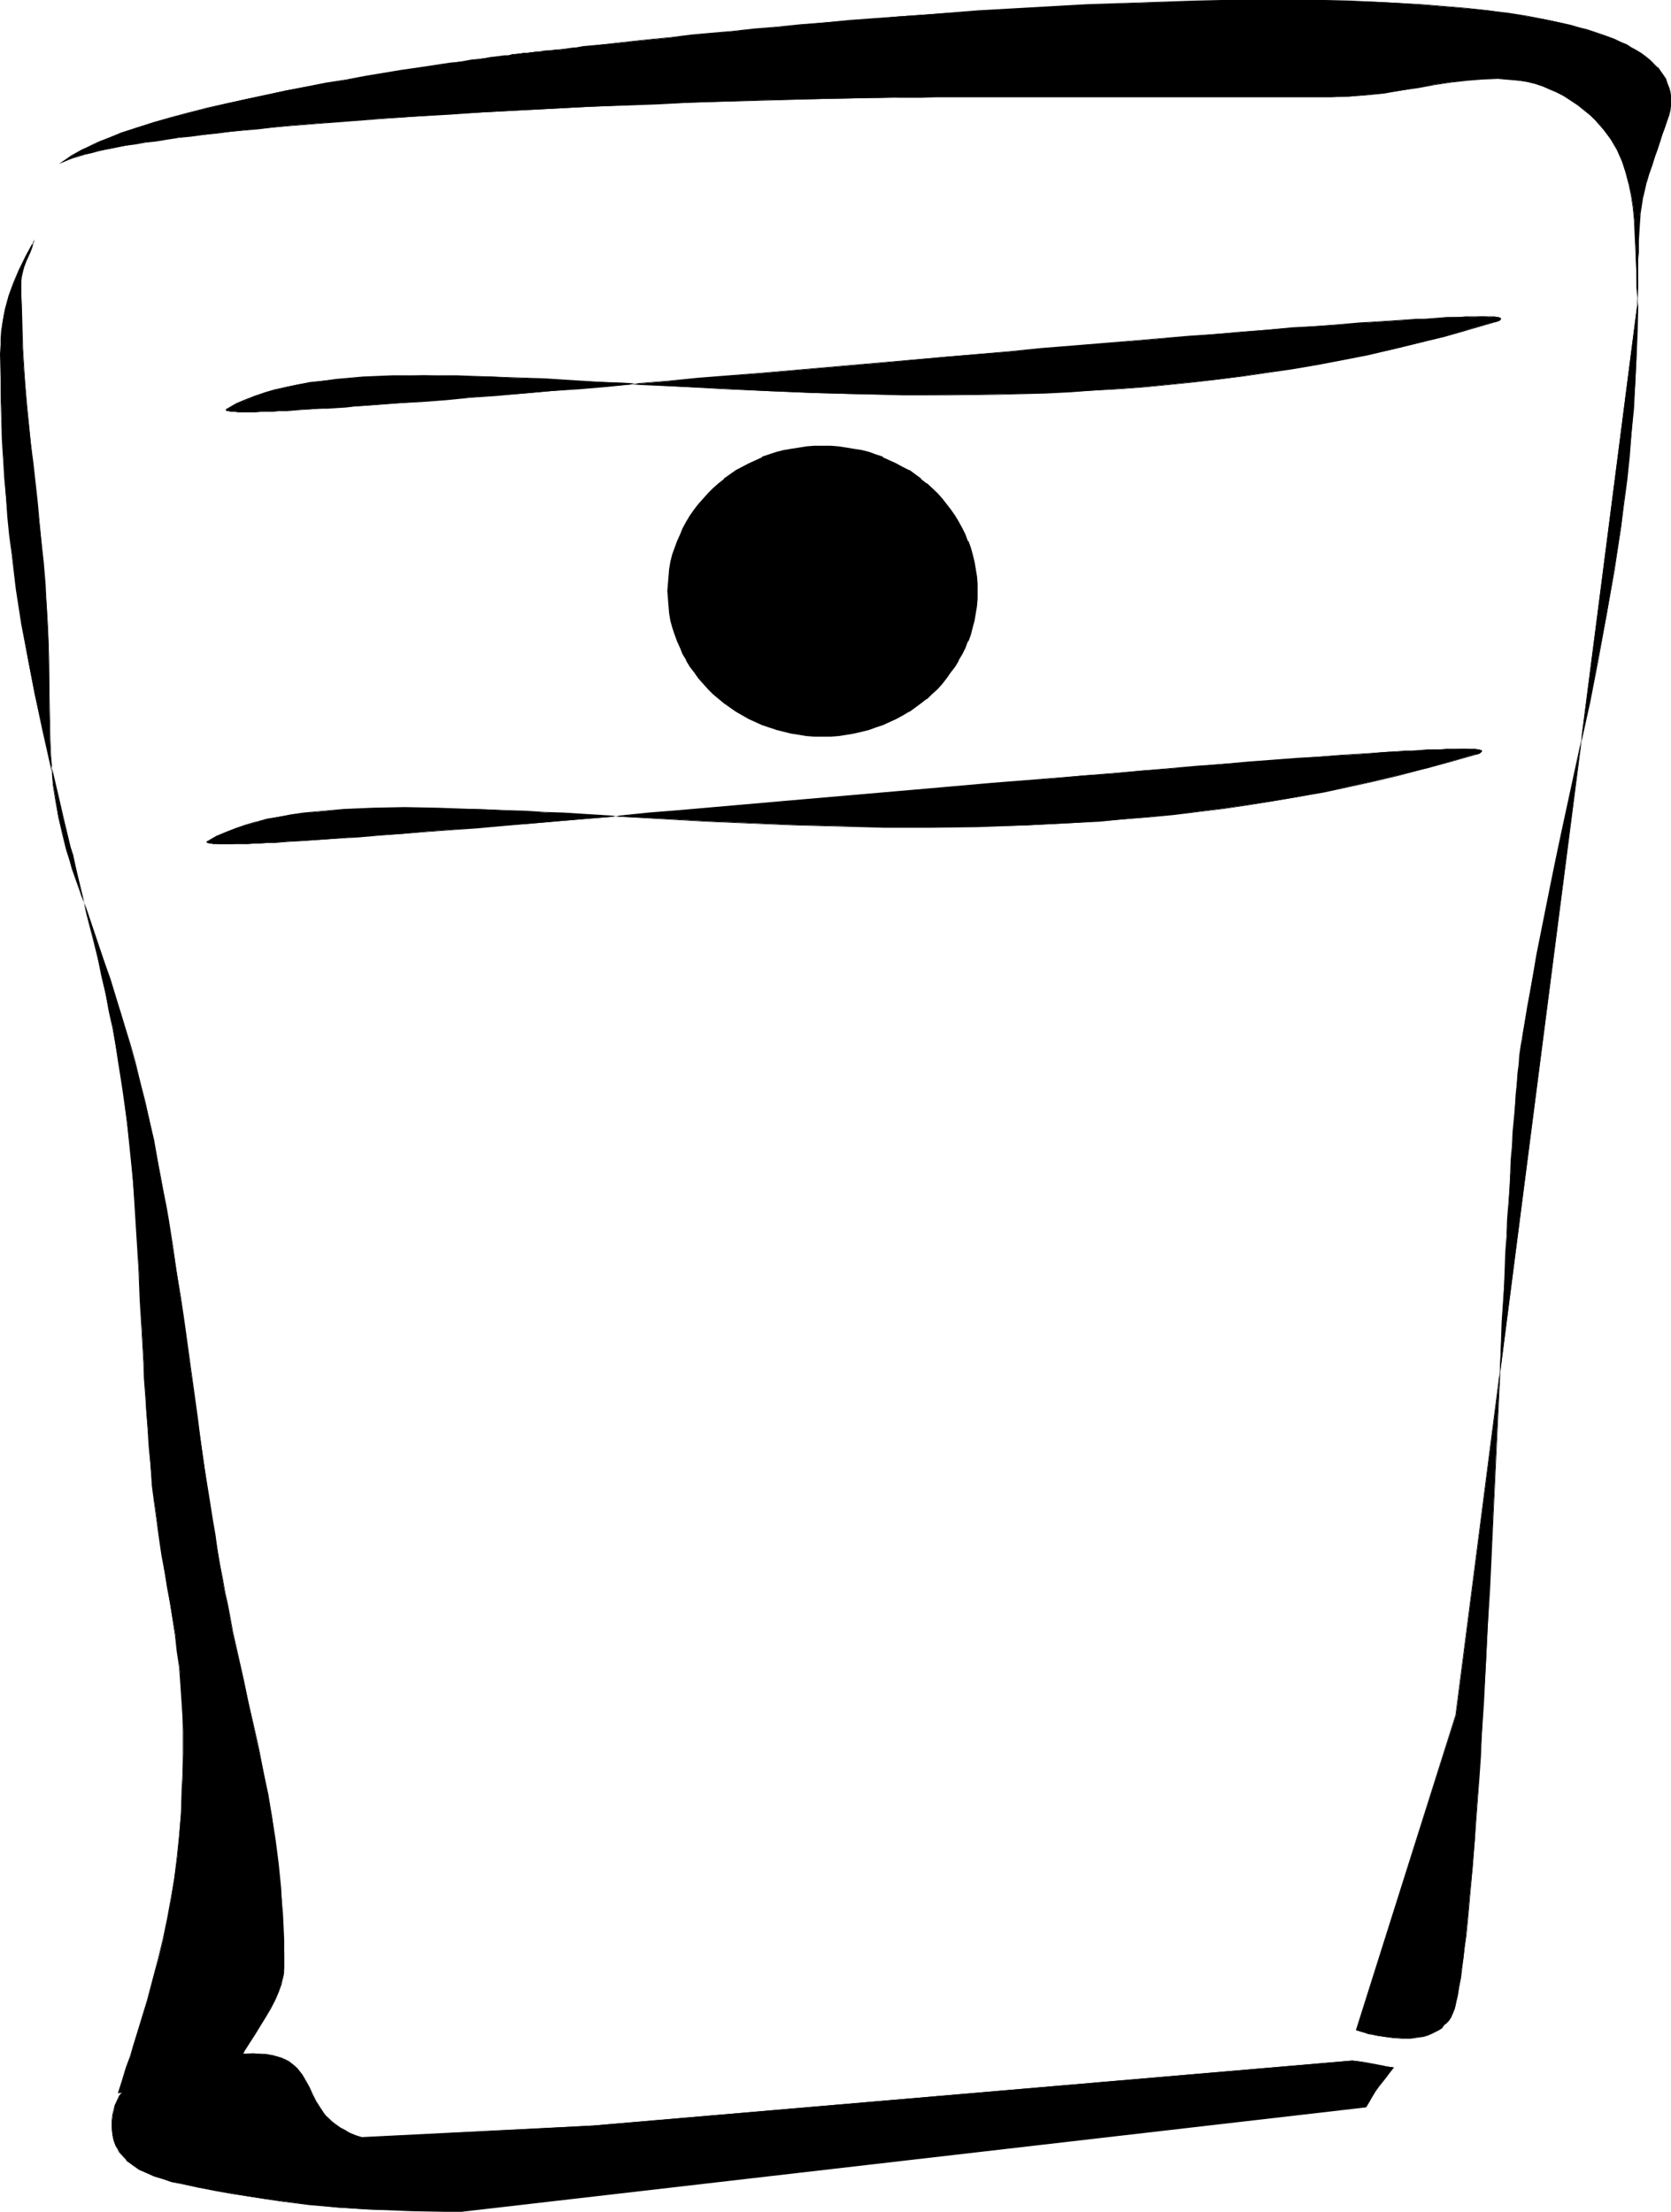 <?xml version="1.0" encoding="UTF-8" standalone="no"?>
<svg
   version="1.0"
   width="117.653mm"
   height="155.711mm"
   id="svg13"
   sodipodi:docname="Refrigerator 11.wmf"
   xmlns:inkscape="http://www.inkscape.org/namespaces/inkscape"
   xmlns:sodipodi="http://sodipodi.sourceforge.net/DTD/sodipodi-0.dtd"
   xmlns="http://www.w3.org/2000/svg"
   xmlns:svg="http://www.w3.org/2000/svg">
  <sodipodi:namedview
     id="namedview13"
     pagecolor="#ffffff"
     bordercolor="#000000"
     borderopacity="0.25"
     inkscape:showpageshadow="2"
     inkscape:pageopacity="0.0"
     inkscape:pagecheckerboard="0"
     inkscape:deskcolor="#d1d1d1"
     inkscape:document-units="mm" />
  <defs
     id="defs1">
    <pattern
       id="WMFhbasepattern"
       patternUnits="userSpaceOnUse"
       width="6"
       height="6"
       x="0"
       y="0" />
  </defs>
  <path
     style="fill:#000000;fill-opacity:1;fill-rule:evenodd;stroke:none"
     d="M 8.725,64.636 6.786,68.191 5.171,71.746 3.716,75.301 2.424,78.695 1.454,82.25 0.969,84.027 0.646,85.966 0.485,87.906 0.323,90.006 0.162,91.945 v 2.262 5.817 l 0.162,5.656 0.162,5.656 0.162,5.494 0.323,5.333 0.323,5.171 0.323,5.171 0.485,5.009 0.485,4.848 0.646,4.848 1.131,9.534 1.454,9.372 1.616,9.211 1.777,9.211 2.101,9.211 2.101,9.372 2.262,9.695 1.131,4.848 1.293,5.009 0.646,2.585 0.646,2.585 1.293,5.171 1.293,5.333 1.293,5.333 1.454,5.656 1.293,5.656 1.131,4.848 0.969,4.686 0.969,4.525 0.969,4.363 0.646,4.363 0.808,4.363 0.646,4.04 0.646,4.201 0.969,8.08 0.969,7.918 0.646,7.918 0.646,7.756 0.485,7.756 0.485,7.918 0.323,8.08 0.485,8.08 0.485,8.564 0.162,4.363 0.323,4.363 0.162,4.525 0.485,4.686 0.323,4.848 0.323,4.848 0.485,5.171 0.646,5.009 0.646,4.686 0.646,4.686 0.646,4.363 0.646,4.201 0.808,4.201 0.646,4.201 1.454,8.403 0.485,4.363 0.646,4.363 0.323,4.525 0.323,4.848 0.162,4.848 0.162,2.585 v 2.747 3.393 l -0.162,3.393 v 3.232 l -0.162,3.232 -0.323,6.14 -0.485,5.817 -0.485,5.817 -0.808,5.494 -0.808,5.494 -0.969,5.332 -1.131,5.333 -1.293,5.333 -1.454,5.494 -1.454,5.494 -1.777,5.817 -1.939,5.979 -0.808,3.07 -1.131,3.07 -0.969,3.232 -1.131,3.393 1.616,-0.162 1.454,-0.162 1.293,-0.162 h 1.131 l 1.131,-0.162 h 0.969 0.969 0.808 1.616 l 1.293,0.162 1.131,0.323 1.131,0.162 1.131,0.323 1.131,0.323 1.293,0.323 1.616,0.162 1.777,0.323 h 0.969 l 1.131,0.162 h 1.131 1.293 l 1.454,0.162 h 1.616 v -0.97 l 0.162,-1.131 0.323,-2.101 0.646,-2.262 0.969,-2.101 1.131,-2.262 1.293,-2.262 2.747,-4.363 2.908,-4.525 1.131,-2.262 1.293,-2.101 0.969,-2.262 0.646,-2.262 0.646,-2.101 v -0.97 l 0.162,-0.97 v -3.878 l -0.162,-3.717 -0.162,-3.555 -0.162,-3.393 -0.162,-3.555 -0.323,-3.232 -0.646,-6.464 -0.808,-6.302 -0.808,-6.14 -1.131,-5.979 -1.131,-5.979 -1.293,-5.979 -1.293,-5.817 -1.293,-6.14 -1.454,-6.302 -1.454,-6.302 -1.454,-6.625 -0.646,-3.555 -0.646,-3.393 -0.808,-3.717 -0.646,-3.717 -0.646,-3.878 -0.646,-3.878 -0.646,-3.717 -0.646,-3.717 -1.131,-7.11 -0.969,-6.948 -0.969,-6.787 -0.969,-6.464 -1.777,-12.927 -1.777,-12.766 -0.969,-6.625 -0.969,-6.625 -1.131,-6.948 -1.131,-7.11 -0.646,-3.717 -0.646,-3.878 -0.808,-3.717 -0.646,-4.04 -1.131,-5.656 -1.131,-5.494 -1.293,-5.171 -1.131,-4.848 -1.293,-4.848 -1.293,-4.525 -2.585,-9.049 -2.908,-8.888 -1.454,-4.525 -1.616,-4.686 -1.616,-4.848 -1.616,-4.848 -1.777,-5.332 -1.939,-5.494 -0.808,-2.262 -0.646,-2.424 -1.131,-4.525 -1.131,-4.363 -0.646,-4.363 -0.646,-4.04 -0.485,-4.201 -0.323,-4.04 -0.162,-4.04 -0.162,-8.08 v -4.201 -4.201 l -0.162,-4.363 v -4.525 l -0.323,-4.848 -0.162,-5.009 -0.323,-3.07 -0.162,-3.07 -0.485,-5.817 -0.485,-5.656 -0.646,-5.333 L 9.856,133.313 9.21,128.142 8.725,123.132 8.241,118.285 7.11,108.266 6.786,103.257 6.302,98.086 5.979,92.592 5.817,87.098 5.655,81.119 V 78.21 75.14 73.686 L 5.979,72.231 6.463,70.939 6.948,69.646 7.918,67.222 8.402,65.929 Z"
     id="path1" />
  <path
     style="fill:#000000;fill-opacity:1;fill-rule:evenodd;stroke:none"
     d="M 9.21,63.667 6.786,68.191 5.009,71.746 3.555,75.14 2.262,78.695 1.293,82.25 v 0 l -0.323,1.778 -0.323,1.939 -0.323,1.939 -0.162,2.101 v 1.939 L 0,94.208 0.162,100.025 v 5.656 l 0.162,5.656 0.162,5.494 0.323,5.333 0.323,5.171 0.485,5.171 0.323,5.009 0.485,4.848 0.646,4.848 1.131,9.534 1.454,9.372 1.777,9.211 1.777,9.211 1.939,9.211 2.101,9.372 2.262,9.695 1.293,4.848 1.777,7.595 v 0 l 0.646,2.585 v 0 l 1.293,5.171 1.293,5.333 1.293,5.333 1.454,5.656 1.454,5.656 0.969,4.848 1.131,4.686 0.808,4.525 0.969,4.363 0.808,4.363 0.646,4.363 0.646,4.04 0.646,4.201 1.131,8.08 0.808,7.918 0.808,7.918 0.485,7.756 0.485,7.756 0.485,7.918 0.323,8.08 0.485,8.08 0.485,8.564 0.162,4.363 0.323,4.363 0.323,4.525 0.323,4.686 0.323,4.848 0.485,4.848 0.323,5.171 0.646,5.009 0.646,4.686 0.646,4.686 0.646,4.363 0.808,4.201 0.646,4.201 0.808,4.201 1.293,8.403 0.485,4.363 0.646,4.363 0.323,4.525 0.323,4.848 0.323,4.848 v 2.585 6.14 3.393 l -0.162,3.232 -0.162,3.232 -0.162,6.14 -0.485,5.817 -0.646,5.817 -0.646,5.494 -0.969,5.494 -0.969,5.332 -1.131,5.333 -1.293,5.333 -1.454,5.494 v 0 l -1.454,5.494 -1.777,5.817 -1.777,5.817 -0.969,3.232 -1.131,3.07 -0.969,3.232 -1.131,3.555 1.777,-0.323 h 1.454 l 1.293,-0.162 1.131,-0.162 h 1.131 0.969 l 0.969,-0.162 0.808,0.162 h 1.616 l 1.293,0.162 1.131,0.162 1.131,0.323 1.131,0.323 1.131,0.162 1.293,0.323 1.616,0.323 1.777,0.162 0.969,0.162 h 1.131 l 1.131,0.162 h 1.293 1.454 1.616 l 0.162,-0.97 v -1.131 l 0.485,-2.101 v 0 l 0.646,-2.101 0.969,-2.262 1.131,-2.101 1.131,-2.262 2.908,-4.525 2.747,-4.525 1.293,-2.101 1.131,-2.262 0.969,-2.262 0.808,-2.101 v -0.162 l 0.485,-2.101 0.162,-0.97 v -0.97 -3.878 -3.717 l -0.162,-3.555 -0.162,-3.393 -0.323,-3.555 -0.162,-3.232 -0.646,-6.464 -0.808,-6.302 -0.969,-6.14 -0.969,-5.979 -1.293,-5.979 -1.131,-5.979 -1.293,-5.817 -1.454,-6.14 -1.293,-6.302 -2.908,-12.927 -0.646,-3.555 -0.646,-3.393 -0.808,-3.717 -0.646,-3.717 -0.808,-3.878 -0.646,-3.878 -0.485,-3.717 -0.646,-3.717 -1.131,-7.11 -1.131,-6.948 -0.969,-6.787 -0.808,-6.464 -1.777,-12.927 -1.777,-12.766 -0.969,-6.625 -1.131,-6.625 -0.969,-6.948 -1.131,-7.11 -0.646,-3.717 -0.808,-3.878 -0.646,-3.717 -0.808,-4.04 -0.969,-5.656 -1.293,-5.494 -1.131,-5.171 -1.293,-4.848 -1.131,-4.848 v 0 l -1.293,-4.686 -2.747,-8.888 -2.747,-9.049 -1.616,-4.525 -4.847,-14.382 -1.777,-5.171 -1.777,-5.494 -0.808,-2.424 -0.646,-2.262 v 0 l -1.293,-4.525 -0.969,-4.363 -0.808,-4.363 -0.646,-4.04 -0.323,-4.201 -0.323,-4.04 -0.162,-4.04 -0.162,-8.08 -0.162,-8.403 v -4.363 l -0.162,-4.525 -0.162,-4.848 -0.323,-5.009 -0.162,-3.07 -0.162,-3.07 -0.485,-5.817 -0.646,-5.656 -0.485,-5.333 -0.485,-5.171 L 8.887,123.132 8.241,118.285 7.271,108.266 6.786,103.257 6.463,98.086 6.14,92.592 5.979,87.098 5.817,81.119 5.655,78.21 V 75.14 l 0.162,-1.454 0.323,-1.454 v 0 l 0.323,-1.293 0.485,-1.293 1.131,-2.424 0.485,-1.293 0.646,-2.262 -0.485,0.808 -0.485,1.454 -0.485,1.293 -0.969,2.424 -0.485,1.293 -0.485,1.293 v 0 L 5.655,73.686 5.494,75.14 v 3.07 2.909 l 0.162,5.979 0.323,5.494 0.323,5.494 0.323,5.171 0.485,5.009 0.969,10.019 0.485,4.848 1.131,10.18 0.646,5.171 0.485,5.333 0.485,5.656 0.485,5.817 0.323,3.07 0.162,3.07 0.323,5.009 0.162,4.848 0.162,4.525 v 4.363 l 0.162,8.403 0.162,8.08 0.162,4.04 0.323,4.04 0.323,4.201 0.646,4.04 0.808,4.363 0.969,4.363 1.131,4.525 v 0 l 0.808,2.424 0.646,2.424 1.939,5.494 1.777,5.171 4.847,14.382 1.454,4.525 2.908,8.888 2.747,9.049 1.293,4.525 v 0 l 1.131,4.848 1.293,4.848 1.131,5.171 1.131,5.494 1.131,5.656 0.808,4.04 0.646,3.717 0.646,3.878 0.646,3.717 1.293,7.11 0.969,6.948 1.131,6.625 0.808,6.625 1.939,12.766 1.616,12.927 0.969,6.464 0.969,6.787 0.969,6.948 1.131,7.11 0.646,3.717 0.646,3.717 0.646,3.878 0.808,3.878 0.646,3.717 0.646,3.717 0.808,3.393 0.646,3.555 2.747,12.927 1.454,6.302 1.454,6.14 1.293,5.817 1.131,5.979 1.131,5.979 1.131,5.979 0.808,6.14 0.808,6.302 0.646,6.464 0.323,3.232 0.162,3.555 0.162,3.393 0.162,3.555 0.162,3.717 v 3.878 0.97 l -0.162,0.97 -0.485,2.101 v 0 l -0.808,2.262 -0.969,2.101 -1.131,2.262 -1.293,2.262 -2.908,4.525 -2.747,4.363 -1.293,2.262 -1.131,2.262 -0.969,2.101 -0.646,2.262 v 0 l -0.323,2.101 -0.162,1.131 v 0.97 l 0.162,-0.162 h -1.616 -1.454 l -1.293,-0.162 h -1.131 l -1.131,-0.162 h -0.969 l -1.777,-0.323 -1.616,-0.162 -1.293,-0.323 -1.131,-0.323 -1.131,-0.323 -1.131,-0.162 -1.131,-0.162 -1.293,-0.162 -1.616,-0.162 H 40.072 39.103 38.133 l -1.131,0.162 h -1.131 l -1.293,0.162 -1.454,0.162 -1.616,0.162 0.162,0.162 1.131,-3.232 0.969,-3.232 0.969,-3.232 0.969,-3.07 1.939,-5.979 1.616,-5.656 1.616,-5.656 v 0 l 1.293,-5.494 1.293,-5.333 1.293,-5.333 0.808,-5.332 0.969,-5.494 0.646,-5.494 0.646,-5.817 0.485,-5.817 0.323,-6.14 v -3.232 l 0.162,-3.232 v -3.393 -6.14 -2.585 l -0.162,-4.848 -0.323,-4.848 -0.485,-4.525 -0.485,-4.363 -0.646,-4.363 -1.293,-8.403 -0.646,-4.201 -0.808,-4.201 -0.646,-4.201 -0.646,-4.363 -0.808,-4.686 -0.646,-4.686 -0.485,-5.009 -0.485,-5.171 -0.323,-4.848 -0.485,-4.848 -0.323,-4.686 -0.323,-4.525 -0.162,-4.363 -0.323,-4.363 -0.485,-8.564 -0.323,-8.08 -0.485,-8.08 -0.323,-7.918 -0.485,-7.756 -0.646,-7.756 -0.646,-7.918 -0.969,-7.918 -0.969,-8.08 -0.646,-4.201 -0.646,-4.04 -0.808,-4.363 -0.808,-4.363 -0.808,-4.363 -0.969,-4.525 -0.969,-4.686 -1.131,-4.848 -1.454,-5.656 -1.293,-5.656 -1.454,-5.333 -1.293,-5.333 -1.131,-5.171 v -0.162 l -0.808,-2.424 v 0 l -1.777,-7.595 -1.131,-4.848 -2.262,-9.695 -2.101,-9.372 -2.101,-9.211 -1.777,-9.211 L 5.979,166.116 4.524,156.743 3.232,147.21 2.747,142.362 2.262,137.514 1.777,132.505 1.454,127.334 0.969,122.163 0.808,116.83 0.485,111.336 0.323,105.681 V 100.025 94.208 91.945 L 0.485,90.006 0.646,87.906 0.808,85.966 1.131,84.027 1.616,82.25 v 0 l 0.969,-3.393 1.131,-3.555 1.454,-3.393 1.777,-3.555 1.939,-3.717 -0.162,-0.162 z"
     id="path2" />
  <path
     style="fill:#000000;fill-opacity:1;fill-rule:evenodd;stroke:none"
     d="m 16.643,43.145 1.293,-0.485 1.293,-0.646 1.454,-0.485 1.777,-0.485 1.939,-0.323 1.939,-0.646 2.101,-0.323 2.424,-0.485 2.424,-0.485 2.585,-0.485 2.747,-0.485 2.908,-0.323 2.908,-0.485 3.232,-0.485 3.232,-0.323 3.393,-0.323 3.393,-0.485 3.555,-0.323 3.716,-0.485 3.716,-0.323 3.878,-0.323 3.878,-0.485 8.079,-0.646 8.402,-0.646 8.564,-0.646 8.887,-0.485 8.887,-0.646 9.21,-0.485 9.21,-0.485 18.582,-0.97 18.42,-0.808 9.049,-0.323 9.049,-0.323 8.887,-0.323 8.564,-0.162 8.402,-0.162 8.079,-0.162 3.878,-0.162 h 3.878 l 3.716,-0.162 h 3.716 3.555 3.555 6.625 98.565 l 4.847,-0.162 4.686,-0.485 4.686,-0.485 4.524,-0.646 4.524,-0.808 4.363,-0.808 4.363,-0.646 4.201,-0.485 4.04,-0.323 4.201,-0.162 1.939,0.162 1.939,0.162 1.939,0.323 2.101,0.323 1.939,0.485 1.939,0.646 1.939,0.646 1.939,0.97 1.777,0.97 1.939,1.131 1.939,1.293 1.939,1.454 1.293,1.293 1.293,1.131 1.293,1.293 0.969,1.293 1.131,1.454 0.808,1.293 0.969,1.293 0.646,1.454 1.293,2.909 1.131,2.909 0.808,3.07 0.646,3.232 0.485,3.232 0.323,3.393 0.162,3.393 0.162,3.555 0.162,7.272 0.162,3.717 0.162,3.717 -48.313,376.023 -26.499,83.866 v 0 h 0.323 l 0.162,0.162 0.485,0.162 0.646,0.162 0.485,0.162 0.808,0.162 0.808,0.162 1.777,0.485 2.101,0.323 2.101,0.162 2.262,0.162 h 2.424 l 2.262,-0.323 1.131,-0.162 1.131,-0.323 0.969,-0.323 1.131,-0.646 0.969,-0.485 0.808,-0.646 0.808,-0.808 0.808,-0.808 0.646,-1.131 0.646,-1.131 0.485,-1.131 0.323,-1.454 0.323,-1.939 0.485,-2.262 0.323,-2.262 0.323,-2.585 0.485,-2.747 0.323,-2.909 0.323,-3.07 0.323,-3.232 0.323,-3.393 0.323,-3.717 0.323,-3.555 0.485,-3.878 0.323,-4.04 0.323,-4.04 0.162,-4.201 0.323,-4.363 0.323,-4.363 0.323,-4.525 0.323,-4.686 0.323,-4.686 0.485,-9.534 0.646,-9.857 0.485,-10.019 0.485,-10.18 0.969,-20.684 0.969,-20.522 0.485,-10.18 0.485,-10.019 0.485,-9.695 0.485,-9.372 0.323,-4.686 0.162,-4.525 0.323,-4.363 0.162,-4.363 0.323,-4.201 0.162,-4.04 0.323,-4.04 0.162,-3.717 0.323,-3.717 0.162,-3.555 0.323,-3.393 0.162,-3.393 0.323,-3.07 0.162,-2.909 0.323,-2.747 0.323,-2.585 0.162,-2.262 0.323,-2.262 0.323,-1.939 0.162,-1.778 1.293,-6.948 1.131,-6.948 1.293,-6.787 1.293,-6.464 1.293,-6.464 1.293,-6.464 1.293,-6.302 1.293,-6.14 2.585,-11.958 2.585,-11.958 2.424,-11.635 2.262,-11.635 2.262,-11.635 1.939,-11.635 1.939,-11.958 0.646,-6.14 0.808,-6.14 0.646,-6.14 0.646,-6.464 0.485,-6.302 0.485,-6.625 0.323,-6.625 0.162,-6.948 0.162,-6.948 v -7.11 -5.656 l 0.162,-1.616 v -1.616 -1.454 l 0.162,-2.747 0.162,-2.424 0.162,-2.262 0.323,-2.101 0.323,-1.939 0.485,-2.101 0.485,-2.101 0.646,-2.101 0.808,-2.262 0.808,-2.585 0.485,-1.293 0.485,-1.454 0.485,-1.616 0.646,-1.616 0.646,-1.616 0.485,-1.939 0.485,-1.293 0.323,-1.293 0.162,-1.293 v -1.293 -1.293 l -0.162,-1.131 -0.323,-1.131 -0.323,-1.131 -0.485,-0.97 -0.646,-1.131 -0.646,-0.97 -0.808,-0.97 -0.969,-0.97 -0.969,-0.97 -1.131,-0.97 -1.131,-0.808 -1.293,-0.808 -1.454,-0.808 -1.454,-0.808 -1.454,-0.808 -1.777,-0.646 -1.616,-0.646 -1.939,-0.646 -1.777,-0.646 L 422.213,7.918 420.113,7.272 418.012,6.787 415.75,6.14 411.226,5.171 406.378,4.363 401.208,3.555 395.876,2.747 390.22,2.262 384.403,1.778 378.425,1.293 372.285,0.808 365.983,0.485 359.358,0.323 352.733,0.162 h -6.786 L 339.16,0 l -14.058,0.162 -7.11,0.162 -14.381,0.485 -14.542,0.485 -14.381,0.808 -14.381,0.808 -7.11,0.485 -6.948,0.485 -6.948,0.485 -6.786,0.646 -6.625,0.485 -6.463,0.485 -6.463,0.646 -6.302,0.646 -5.979,0.485 -5.817,0.646 -5.655,0.485 -5.332,0.485 -5.171,0.646 -5.009,0.485 -4.686,0.485 -4.363,0.485 -4.04,0.323 -3.716,0.485 -1.777,0.162 -1.616,0.162 -1.616,0.162 -1.454,0.323 -1.454,0.162 h -1.454 l -1.131,0.162 -1.131,0.162 -1.131,0.162 h -0.808 l -0.969,0.162 h -0.646 l -0.646,0.162 h -0.646 -0.323 l -0.323,0.162 v 0 h -0.323 -0.323 -0.485 l -0.646,0.162 h -0.808 l -0.808,0.162 -0.969,0.162 -1.131,0.162 -1.131,0.162 -1.293,0.162 -1.454,0.162 -1.616,0.162 -1.616,0.323 -1.616,0.162 -1.777,0.323 -1.939,0.162 -1.939,0.323 -4.04,0.646 -4.524,0.646 -4.524,0.646 -4.847,0.808 -4.847,0.808 -5.171,0.97 -5.171,0.808 -10.664,1.939 -10.503,2.262 -5.171,1.131 -5.171,1.293 -5.009,1.293 -4.847,1.293 -4.524,1.293 -4.363,1.293 -4.201,1.454 -3.878,1.454 -1.777,0.808 -1.616,0.808 -1.616,0.646 -1.616,0.808 -1.454,0.808 -1.293,0.808 -1.293,0.808 z"
     id="path3" />
  <path
     style="fill:#000000;fill-opacity:1;fill-rule:evenodd;stroke:none"
     d="m 15.673,43.63 2.262,-0.97 1.293,-0.485 1.616,-0.485 1.616,-0.485 v 0 l 1.939,-0.485 1.939,-0.485 2.101,-0.485 2.424,-0.485 2.424,-0.485 2.585,-0.323 2.747,-0.485 2.908,-0.323 2.908,-0.485 3.232,-0.485 3.232,-0.323 3.393,-0.485 3.393,-0.323 3.555,-0.485 3.716,-0.323 3.716,-0.323 3.878,-0.485 3.878,-0.323 8.079,-0.646 8.402,-0.646 8.564,-0.646 8.887,-0.646 8.887,-0.485 9.21,-0.646 9.21,-0.485 18.582,-0.97 18.42,-0.646 9.049,-0.485 17.936,-0.485 16.966,-0.485 8.079,-0.162 11.472,-0.162 h 3.716 3.555 l 3.555,-0.162 h 105.19 l 4.847,-0.162 4.686,-0.323 4.686,-0.485 4.524,-0.808 4.524,-0.646 4.363,-0.808 4.363,-0.646 4.201,-0.485 4.04,-0.323 4.201,-0.162 1.939,0.162 1.939,0.162 1.939,0.162 2.101,0.323 1.939,0.485 v 0 l 1.939,0.646 1.777,0.808 1.939,0.808 1.939,0.97 1.939,1.293 1.939,1.293 1.777,1.454 1.454,1.131 v 0 l 1.293,1.293 1.131,1.293 v 0 l 1.131,1.293 0.969,1.293 0.969,1.293 0.808,1.454 0.808,1.293 1.293,2.909 0.969,3.07 0.808,3.07 v -0.162 l 0.646,3.232 0.485,3.232 0.323,3.393 0.162,3.393 0.162,3.555 0.323,7.272 v 3.717 l 0.323,3.717 -48.475,376.023 v 0 l -26.499,83.866 h 0.162 v 0 l 0.162,0.162 h 0.323 v 0 l 0.485,0.162 0.485,0.162 0.646,0.162 v 0 l 0.808,0.323 v 0 l 0.646,0.162 h 0.162 l 1.777,0.323 2.101,0.323 2.101,0.323 2.262,0.162 h 2.424 l 2.262,-0.323 1.131,-0.162 v 0 l 1.131,-0.323 1.131,-0.485 0.97,-0.485 0.969,-0.485 0.969,-0.646 v -0.162 l 0.646,-0.808 h 0.162 l 0.808,-0.808 0.646,-0.97 0.485,-1.131 0.485,-1.293 v 0 l 0.323,-1.454 0.485,-1.939 0.323,-2.262 0.485,-2.262 0.323,-2.585 0.323,-2.747 0.323,-2.909 0.485,-3.07 0.323,-3.232 0.323,-3.393 0.323,-3.717 0.323,-3.555 0.323,-3.878 0.323,-4.04 0.323,-4.04 0.323,-4.201 0.323,-4.363 0.323,-4.363 0.323,-4.525 0.323,-4.686 0.162,-4.686 0.646,-9.534 0.485,-9.857 0.485,-10.019 0.646,-10.18 0.969,-20.684 0.969,-20.522 0.485,-10.18 0.485,-10.019 0.485,-9.695 0.485,-9.372 0.485,-9.211 0.162,-4.363 0.323,-4.363 0.162,-4.201 0.323,-4.04 0.162,-4.04 0.323,-3.717 0.162,-3.717 0.323,-3.555 0.323,-3.393 0.162,-3.393 0.323,-3.07 0.162,-2.909 0.323,-2.747 0.162,-2.585 0.323,-2.262 0.323,-2.262 0.162,-1.939 0.323,-1.778 1.293,-6.948 1.131,-6.948 1.293,-6.787 1.293,-6.464 1.293,-6.464 1.293,-6.464 1.293,-6.302 1.293,-6.14 2.585,-11.958 2.424,-11.958 2.585,-11.635 2.262,-11.635 2.101,-11.635 2.101,-11.635 1.777,-11.958 0.808,-6.14 0.808,-6.14 0.646,-6.14 0.485,-6.464 0.646,-6.302 0.323,-6.625 0.323,-6.625 0.323,-6.948 0.162,-6.948 v -7.11 -5.656 l 0.162,-1.616 v -1.616 -1.454 l 0.162,-2.747 0.162,-2.424 0.162,-2.262 0.323,-2.101 0.323,-1.939 0.485,-2.101 0.485,-2.101 v 0.162 l 0.646,-2.262 0.808,-2.262 0.808,-2.585 0.485,-1.293 0.485,-1.454 0.485,-1.454 0.485,-1.616 0.646,-1.778 1.131,-3.232 v 0 l 0.323,-1.293 0.162,-1.293 v -1.293 -1.293 l -0.162,-1.131 -0.323,-1.131 v 0 l -0.485,-1.131 -0.323,-1.131 -0.646,-0.97 -0.808,-1.131 -0.646,-0.97 h -0.162 l -0.969,-0.97 -0.969,-0.97 v 0 l -0.969,-0.808 -1.293,-0.97 -1.293,-0.808 -1.454,-0.808 -1.293,-0.808 -1.616,-0.646 -1.616,-0.808 -1.777,-0.646 -1.777,-0.646 -1.939,-0.646 -1.939,-0.646 -2.101,-0.485 -2.101,-0.646 v 0 l -2.262,-0.485 -4.524,-0.97 -4.847,-0.97 -5.171,-0.808 -5.332,-0.485 5.332,0.808 5.171,0.646 4.847,0.97 4.524,0.97 2.262,0.646 v 0 l 2.101,0.485 1.939,0.485 1.939,0.646 1.939,0.646 1.777,0.808 1.777,0.646 1.616,0.646 1.616,0.808 1.454,0.646 1.293,0.97 1.293,0.808 1.293,0.808 0.969,0.97 v -0.162 l 1.131,0.97 0.969,0.97 h -0.162 l 0.808,0.97 0.646,0.97 0.646,1.131 0.485,0.97 0.323,1.131 v 0 l 0.323,1.131 0.162,1.131 0.162,1.293 -0.162,1.293 -0.162,1.293 -0.323,1.293 v 0 l -0.969,3.07 -0.646,1.778 -0.485,1.616 -0.646,1.454 -0.485,1.454 -0.485,1.454 -0.808,2.585 -0.808,2.262 -0.485,2.101 v 0 l -0.646,2.101 -0.323,2.101 -0.485,1.939 -0.162,2.101 -0.323,2.262 -0.162,2.424 -0.162,2.747 v 1.454 1.616 1.616 5.656 l -0.162,7.11 -0.162,6.948 -0.162,6.948 -0.323,6.625 -0.485,6.625 -0.485,6.302 -0.646,6.464 -0.646,6.14 -0.646,6.14 -0.808,6.14 -1.777,11.958 -2.101,11.635 -2.101,11.635 -2.424,11.635 -2.424,11.635 -2.585,11.958 -2.585,11.958 -1.293,6.14 -1.293,6.302 -1.293,6.464 -1.293,6.464 -1.293,6.464 -1.131,6.787 -1.293,6.948 -1.131,6.948 -0.323,1.778 -0.323,1.939 -0.323,2.262 -0.162,2.262 -0.323,2.585 -0.162,2.747 -0.323,2.909 -0.162,3.07 -0.323,3.393 -0.323,3.393 -0.162,3.555 -0.323,3.717 -0.162,3.717 -0.162,4.04 -0.323,4.04 -0.323,4.201 -0.162,4.363 -0.323,4.363 -0.323,9.211 -0.646,9.372 -0.323,9.695 -0.485,10.019 -0.485,10.18 -0.969,20.522 -1.131,20.684 -0.485,10.18 -0.485,10.019 -0.646,9.857 -0.485,9.534 -0.323,4.686 -0.323,4.686 -0.162,4.525 -0.323,4.363 -0.323,4.363 -0.323,4.201 -0.323,4.04 -0.323,4.04 -0.323,3.878 -0.323,3.555 -0.323,3.717 -0.323,3.393 -0.323,3.232 -0.485,3.07 -0.323,2.909 -0.323,2.747 -0.485,2.585 -0.323,2.262 -0.485,2.262 -0.323,1.939 -0.323,1.454 v -0.162 l -0.485,1.293 -0.646,1.131 -0.646,0.97 -0.808,0.97 h 0.162 l -0.808,0.646 v 0 l -0.97,0.646 -0.969,0.646 -0.969,0.485 -1.131,0.323 -0.969,0.323 v 0 l -1.131,0.323 -2.262,0.162 -2.424,0.162 -2.262,-0.162 -2.101,-0.323 -2.101,-0.323 -1.777,-0.323 v 0 l -0.808,-0.323 v 0 l -0.808,-0.162 h 0.162 l -0.646,-0.162 -0.485,-0.162 -0.485,-0.162 h -0.162 -0.162 v 0 l -0.323,-0.162 v 0 l 0.162,0.162 26.338,-83.866 48.475,-376.023 -0.162,-3.717 -0.162,-3.717 -0.323,-7.272 v -3.555 l -0.323,-3.393 -0.323,-3.393 -0.485,-3.232 -0.485,-3.232 v 0 l -0.808,-3.07 -1.131,-2.909 -1.293,-2.909 -0.808,-1.454 -0.808,-1.454 -0.969,-1.293 -0.969,-1.293 -1.131,-1.293 v 0 l -1.131,-1.293 -1.293,-1.293 v 0 l -1.454,-1.131 -1.939,-1.616 -1.777,-1.293 -1.939,-1.131 -1.939,-0.97 -1.939,-0.97 -1.939,-0.646 -1.939,-0.646 v 0 l -1.939,-0.485 -2.101,-0.323 -1.939,-0.323 -1.939,-0.162 h -1.939 -4.201 l -4.04,0.323 -4.201,0.646 -4.363,0.646 -4.363,0.646 -4.524,0.808 -4.524,0.646 -4.686,0.646 -4.686,0.323 -4.847,0.162 h -105.19 -3.555 -3.555 l -3.716,0.162 -11.472,0.162 -8.079,0.162 -16.966,0.485 -17.936,0.485 -9.049,0.323 -18.42,0.808 -18.582,0.97 -9.21,0.485 -9.21,0.485 -8.887,0.646 -8.887,0.646 -8.564,0.485 -8.402,0.808 -8.079,0.646 -3.878,0.323 -3.878,0.323 -3.716,0.485 -3.716,0.323 -3.555,0.323 -3.393,0.485 -3.393,0.323 -3.232,0.485 -3.232,0.323 -2.908,0.485 -2.908,0.485 -2.747,0.323 -2.585,0.485 -2.424,0.485 -2.424,0.485 -2.101,0.485 -1.939,0.485 -1.939,0.485 h -0.162 l -1.616,0.485 -1.616,0.485 -1.293,0.485 -1.131,0.485 0.162,0.162 z"
     id="path4" />
  <path
     style="fill:#000000;fill-opacity:1;fill-rule:evenodd;stroke:none"
     d="M 401.208,3.393 395.876,2.747 390.22,2.101 384.403,1.616 378.425,1.131 372.285,0.808 365.983,0.485 359.358,0.162 352.733,0 h -13.573 -14.058 l -7.11,0.162 -14.381,0.485 -14.542,0.485 -14.381,0.808 -14.381,0.808 -14.058,1.131 -6.948,0.485 -6.786,0.485 -6.625,0.485 -6.463,0.646 -6.463,0.485 -6.302,0.646 -5.979,0.485 -5.817,0.646 -5.655,0.485 -5.332,0.485 -5.171,0.646 -5.009,0.485 -4.686,0.485 -4.363,0.485 -4.04,0.485 -3.716,0.323 -1.777,0.162 -1.616,0.323 -1.616,0.162 -1.454,0.162 -1.454,0.162 -1.454,0.162 -1.131,0.162 h -1.131 l -1.131,0.162 -0.808,0.162 h -0.969 l -0.646,0.162 h -0.646 l -0.646,0.162 h -0.323 -0.323 v 0 h -0.323 -0.323 l -0.485,0.162 h -0.646 l -0.808,0.162 h -0.808 l -0.969,0.323 h -1.131 l -1.131,0.162 -1.293,0.162 -1.454,0.162 -1.616,0.323 -1.616,0.162 -1.616,0.162 -1.777,0.323 -1.939,0.323 -1.939,0.162 -8.564,1.293 -4.524,0.646 -4.847,0.808 -4.847,0.808 -5.171,0.97 -5.171,0.808 -10.664,2.101 -10.503,2.262 -5.171,1.131 -5.171,1.131 v 0 l -5.009,1.293 -4.847,1.293 -4.524,1.293 -4.524,1.454 -4.04,1.293 -3.878,1.616 -1.777,0.646 -1.777,0.808 -1.616,0.808 -1.454,0.646 -1.454,0.808 -1.454,0.808 -1.131,0.808 -2.101,1.454 1.131,-0.485 1.131,-0.646 1.131,-0.97 1.293,-0.646 1.454,-0.808 1.616,-0.808 1.616,-0.808 1.777,-0.646 1.777,-0.808 3.716,-1.454 4.201,-1.454 4.363,-1.293 4.686,-1.454 4.847,-1.293 4.847,-1.293 v 0 l 5.171,-1.131 5.171,-1.131 10.503,-2.262 10.664,-1.939 5.171,-0.97 5.171,-0.808 4.847,-0.808 4.847,-0.808 4.524,-0.646 8.564,-1.293 1.939,-0.323 1.939,-0.162 1.777,-0.323 1.616,-0.323 1.616,-0.162 1.616,-0.162 1.454,-0.162 1.293,-0.162 1.131,-0.162 1.131,-0.162 0.969,-0.162 0.808,-0.162 h 0.808 l 0.646,-0.162 h 0.485 0.323 l 0.323,-0.162 v 0 h 0.323 0.323 0.646 l 0.646,-0.162 h 0.646 l 0.969,-0.162 0.808,-0.162 h 1.131 l 1.131,-0.162 1.131,-0.162 1.454,-0.162 1.454,-0.162 1.454,-0.162 1.616,-0.162 1.616,-0.162 1.777,-0.162 3.716,-0.485 4.04,-0.485 4.363,-0.485 4.686,-0.485 5.009,-0.485 5.171,-0.485 5.332,-0.485 5.655,-0.646 5.817,-0.485 5.979,-0.646 6.302,-0.485 6.463,-0.646 6.463,-0.485 6.625,-0.485 6.786,-0.646 6.948,-0.485 14.058,-0.97 14.381,-0.808 14.381,-0.808 14.542,-0.646 14.381,-0.323 7.11,-0.162 14.058,-0.162 13.573,0.162 6.625,0.162 6.625,0.162 6.302,0.323 6.14,0.323 5.979,0.485 5.817,0.485 5.655,0.646 z"
     id="path5" />
  <path
     style="fill:#000000;fill-opacity:1;fill-rule:evenodd;stroke:none"
     d="m 29.731,565.569 0.162,1.131 v 1.131 l 0.323,1.131 0.162,0.97 0.485,0.97 0.485,0.808 0.485,0.808 0.485,0.808 1.454,1.454 1.454,1.293 1.777,1.131 1.939,0.97 2.101,0.808 2.262,0.808 2.262,0.646 2.424,0.485 4.686,1.131 4.847,0.808 4.524,0.808 4.363,0.808 4.201,0.646 4.04,0.485 3.878,0.485 3.878,0.485 7.594,0.808 7.594,0.485 3.878,0.162 h 4.04 l 4.04,0.162 4.201,0.162 h 4.524 4.524 l 240.757,-27.794 0.808,-1.616 0.969,-1.293 0.808,-1.454 0.808,-1.131 1.939,-2.424 0.808,-1.131 1.131,-1.293 -1.454,-0.323 -1.454,-0.162 -2.585,-0.485 -2.585,-0.485 -1.454,-0.323 -1.454,-0.162 -201.977,17.29 -61.563,3.232 -1.777,-0.646 -1.454,-0.646 -1.454,-0.646 -1.131,-0.808 -1.131,-0.808 -1.131,-0.646 -0.808,-0.97 -0.808,-0.808 -1.454,-1.778 -1.131,-1.939 -0.969,-1.778 -0.808,-1.939 -0.969,-1.778 -0.969,-1.616 -1.131,-1.616 -0.808,-0.646 -0.646,-0.485 -0.969,-0.646 -0.808,-0.485 -1.131,-0.485 -1.293,-0.485 -1.131,-0.323 -1.616,-0.162 -1.616,-0.162 h -1.777 -3.07 l -3.232,0.162 -3.232,0.162 -3.232,0.323 -3.232,0.485 -3.07,0.646 -3.07,0.646 -2.747,0.97 -2.747,1.131 -1.131,0.646 -1.293,0.646 -0.969,0.808 -1.131,0.808 -0.969,0.808 -0.969,0.97 -0.646,0.97 -0.808,1.131 -0.646,0.97 -0.485,1.293 -0.323,1.293 -0.323,1.293 -0.162,1.454 z"
     id="path6" />
  <path
     style="fill:#000000;fill-opacity:1;fill-rule:evenodd;stroke:none"
     d="m 29.731,565.569 v 1.131 l 0.162,1.131 0.162,1.131 v 0 l 0.323,0.97 0.323,0.97 0.485,0.808 0.485,0.97 0.646,0.646 v 0 l 1.293,1.454 v 0.162 l 1.616,1.131 1.777,1.293 1.939,0.808 2.101,0.97 2.262,0.646 2.262,0.808 v 0 l 2.424,0.485 4.686,0.97 4.847,0.97 4.524,0.808 4.363,0.646 4.201,0.646 4.04,0.646 3.878,0.485 3.878,0.485 7.594,0.646 7.594,0.485 3.878,0.162 8.079,0.323 8.725,0.162 h 4.524 l 240.757,-27.794 0.969,-1.616 0.808,-1.454 0.808,-1.293 0.969,-1.293 1.777,-2.262 0.969,-1.293 1.131,-1.454 -1.616,-0.162 -1.454,-0.323 -2.585,-0.485 -2.585,-0.485 -1.454,-0.162 -1.454,-0.162 -201.977,17.29 -61.563,3.07 v 0 l -1.616,-0.485 -1.616,-0.646 -1.293,-0.808 -1.293,-0.646 -1.131,-0.808 -0.969,-0.808 v 0 l -1.777,-1.616 v 0 l -1.293,-1.939 -1.131,-1.778 -0.969,-1.939 -0.808,-1.778 -0.969,-1.778 -0.969,-1.616 -1.293,-1.616 -0.646,-0.646 v 0 l -0.808,-0.646 -0.808,-0.646 -0.969,-0.485 -1.131,-0.485 -1.131,-0.323 -1.293,-0.323 v 0 l -1.616,-0.323 h -1.616 l -1.777,-0.162 -3.07,0.162 h -3.232 l -3.232,0.162 -3.232,0.323 -3.232,0.485 -3.07,0.646 v 0 l -3.07,0.808 -2.747,0.808 -2.747,1.131 -1.293,0.646 -1.131,0.646 -1.131,0.808 -0.969,0.808 v 0 l -0.969,0.97 -0.969,0.97 v 0 l -0.808,0.97 -0.808,0.97 -0.485,1.131 -0.646,1.293 -0.323,1.293 v 0 l -0.323,1.293 -0.162,1.454 v 1.454 h 0.162 v -1.454 l 0.162,-1.454 0.323,-1.293 v 0 l 0.485,-1.293 0.485,-1.131 0.646,-1.131 0.646,-1.131 0.808,-0.97 v 0 l 0.808,-0.808 0.969,-0.97 v 0.162 l 1.131,-0.808 1.131,-0.808 1.131,-0.646 1.293,-0.646 2.585,-1.131 2.908,-0.97 2.908,-0.808 v 0 l 3.07,-0.485 3.232,-0.485 3.232,-0.323 3.232,-0.162 3.232,-0.162 h 3.07 1.777 l 1.616,0.162 1.616,0.162 H 72.227 l 1.293,0.323 1.293,0.485 0.969,0.323 0.969,0.485 0.808,0.646 0.808,0.646 v 0 l 0.808,0.646 h -0.162 l 1.131,1.454 1.131,1.616 0.808,1.778 0.969,1.939 0.969,1.939 0.969,1.778 1.454,1.778 v 0 l 1.777,1.778 v 0 l 0.969,0.808 1.131,0.808 1.293,0.808 1.454,0.646 1.454,0.646 1.777,0.646 61.563,-3.232 201.977,-17.29 1.454,0.162 1.454,0.162 2.585,0.646 2.585,0.485 1.454,0.162 1.454,0.162 -0.162,-0.162 -0.97,1.293 -0.969,1.293 -1.777,2.424 -0.969,1.131 -0.808,1.293 -0.969,1.454 -0.808,1.616 0.162,-0.162 -240.757,27.794 h -4.524 l -8.725,-0.162 -8.079,-0.162 -3.878,-0.162 -7.594,-0.485 -7.594,-0.808 -3.878,-0.323 -3.878,-0.485 -4.04,-0.646 -4.201,-0.646 -4.363,-0.646 -4.524,-0.97 -4.847,-0.808 -4.686,-0.97 -2.424,-0.646 v 0 l -2.262,-0.646 -2.101,-0.646 -2.101,-0.97 -1.939,-0.97 -1.777,-1.131 -1.616,-1.293 v 0.162 l -1.293,-1.454 v 0 l -0.646,-0.808 -0.485,-0.808 -0.323,-0.97 -0.485,-0.97 -0.323,-0.97 v 0.162 l -0.162,-1.131 -0.162,-1.131 v -1.131 z"
     id="path7" />
  <path
     style="fill:#000000;fill-opacity:1;fill-rule:evenodd;stroke:none"
     d="m 178.063,157.228 v -1.939 l 0.162,-1.939 0.162,-1.939 0.485,-1.939 0.485,-1.778 0.485,-1.778 0.646,-1.778 0.808,-1.778 0.646,-1.616 0.969,-1.778 0.969,-1.616 1.131,-1.454 1.131,-1.616 1.293,-1.454 1.131,-1.293 1.454,-1.293 1.454,-1.293 1.454,-1.293 1.454,-1.131 1.616,-0.97 3.393,-1.939 1.777,-0.808 1.777,-0.808 1.939,-0.646 1.777,-0.646 1.939,-0.485 2.101,-0.485 1.939,-0.323 2.101,-0.162 1.939,-0.162 2.262,-0.162 2.101,0.162 1.939,0.162 2.101,0.162 2.101,0.323 1.939,0.485 1.939,0.485 1.939,0.646 1.777,0.646 1.777,0.808 1.777,0.808 1.777,0.97 1.616,0.97 3.07,2.101 1.616,1.293 2.747,2.585 1.293,1.293 1.131,1.454 1.131,1.616 1.131,1.454 0.969,1.616 0.97,1.778 0.808,1.616 0.646,1.778 0.646,1.778 0.646,1.778 0.323,1.778 0.485,1.939 0.162,1.939 0.162,1.939 0.162,1.939 -0.162,1.939 -0.162,1.939 -0.162,2.101 -0.485,1.778 -0.323,1.939 -0.646,1.778 -0.646,1.778 -0.646,1.778 -0.808,1.616 -0.97,1.616 -0.969,1.616 -1.131,1.616 -1.131,1.454 -1.131,1.454 -1.293,1.454 -1.454,1.293 -1.293,1.293 -1.616,1.131 -3.07,2.262 -1.616,0.97 -1.777,0.97 -1.777,0.808 -1.777,0.808 -1.777,0.646 -1.939,0.646 -1.939,0.485 -1.939,0.485 -2.101,0.323 -2.101,0.162 -1.939,0.162 -2.101,0.162 -2.262,-0.162 -1.939,-0.162 -2.101,-0.162 -1.939,-0.323 -2.101,-0.485 -1.939,-0.485 -1.777,-0.646 -1.939,-0.646 -1.777,-0.808 -1.777,-0.808 -3.393,-1.939 -1.616,-1.131 -1.454,-1.131 -2.908,-2.424 -1.454,-1.293 -1.131,-1.454 -1.293,-1.454 -1.131,-1.454 -1.131,-1.616 -0.969,-1.616 -0.969,-1.616 -0.646,-1.616 -0.808,-1.778 -0.646,-1.778 -0.485,-1.778 -0.485,-1.939 -0.485,-1.778 -0.162,-2.101 -0.162,-1.939 z"
     id="path8" />
  <path
     style="fill:#000000;fill-opacity:1;fill-rule:evenodd;stroke:none"
     d="m 178.386,157.228 v -1.939 0.162 l 0.162,-1.939 0.323,-1.939 0.323,-1.939 v 0 l 0.485,-1.778 0.485,-1.939 0.808,-1.778 -0.162,0.162 0.808,-1.778 0.808,-1.616 0.808,-1.778 v 0.162 l 0.969,-1.616 1.131,-1.616 1.131,-1.454 v 0 l 1.131,-1.454 1.293,-1.454 1.293,-1.131 1.454,-1.293 1.454,-1.293 v 0 l 1.616,-1.131 1.616,-0.97 h -0.162 l 3.393,-1.939 1.777,-0.808 1.777,-0.808 v 0 l 1.777,-0.646 1.939,-0.646 1.939,-0.485 1.939,-0.485 v 0 l 1.939,-0.323 2.101,-0.162 2.101,-0.162 h -0.162 2.262 2.101 -0.162 l 2.101,0.162 2.101,0.162 1.939,0.323 v 0 l 1.939,0.485 1.939,0.485 1.939,0.646 1.777,0.646 v 0 l 1.777,0.808 1.777,0.808 1.777,0.97 1.616,0.97 v 0 l 3.07,2.101 v 0 l 1.454,1.293 v 0 l 2.747,2.424 1.293,1.454 v 0 l 1.131,1.454 v 0 l 1.131,1.454 1.131,1.616 0.969,1.616 v -0.162 l 0.969,1.778 0.646,1.616 0.808,1.778 v -0.162 l 0.646,1.778 0.485,1.939 0.485,1.778 v 0 l 0.323,1.939 0.323,1.939 0.162,1.939 v -0.162 1.939 1.939 0 l -0.162,1.939 -0.323,1.939 -0.323,1.939 v 0 l -0.485,1.778 -0.485,1.778 -0.646,1.778 v 0 l -0.808,1.778 -0.646,1.616 -0.969,1.616 v 0 l -0.969,1.616 -1.131,1.616 -1.131,1.454 v 0 l -1.131,1.454 v 0 l -1.293,1.293 -1.293,1.454 -1.454,1.131 v 0 l -1.454,1.293 v -0.162 l -3.07,2.262 v 0 l -1.616,0.97 -1.777,0.97 -1.777,0.808 -1.777,0.808 v 0 l -1.777,0.646 -1.939,0.485 -1.939,0.646 -1.939,0.323 v 0 l -1.939,0.323 -2.101,0.323 -2.101,0.162 h 0.162 -2.101 -2.262 0.162 l -2.101,-0.162 -2.101,-0.323 -1.939,-0.323 v 0 l -1.939,-0.323 -1.939,-0.646 -1.939,-0.485 -1.777,-0.646 v 0 l -1.777,-0.808 -1.777,-0.808 -3.393,-1.939 h 0.162 l -1.616,-1.131 -1.616,-1.131 v 0.162 l -2.908,-2.424 -1.293,-1.454 -1.293,-1.293 -1.131,-1.454 v 0 l -1.131,-1.454 -1.131,-1.616 -0.969,-1.616 v 0 l -0.808,-1.616 -0.808,-1.616 -0.808,-1.778 h 0.162 l -0.808,-1.778 -0.485,-1.778 -0.485,-1.778 v 0 l -0.323,-1.939 -0.323,-1.939 -0.162,-1.939 v 0 -1.939 h -0.808 l 0.162,1.939 v 0.162 l 0.162,1.939 0.162,1.939 0.323,1.939 v 0 l 0.485,1.778 0.646,1.939 0.646,1.778 v 0 l 0.808,1.778 0.646,1.616 0.97,1.616 v 0.162 l 0.969,1.616 1.131,1.454 1.131,1.616 v 0 l 1.293,1.454 1.293,1.454 1.293,1.293 2.908,2.424 v 0 l 1.616,1.131 1.616,1.131 v 0 l 3.393,1.939 1.777,0.808 1.777,0.808 v 0 l 1.939,0.646 1.939,0.646 1.939,0.485 1.939,0.485 v 0 l 2.101,0.323 1.939,0.323 2.101,0.162 v 0 h 2.262 2.101 v 0 l 2.101,-0.162 2.101,-0.323 1.939,-0.323 v 0 l 2.101,-0.485 1.939,-0.485 1.777,-0.646 1.939,-0.646 v 0 l 1.777,-0.808 1.777,-0.808 1.777,-0.97 1.616,-0.97 h 0.162 l 3.07,-2.262 v 0 l 1.454,-1.131 h 0.162 l 1.293,-1.293 1.454,-1.293 1.293,-1.454 v 0 l 1.131,-1.454 v 0 l 1.131,-1.616 1.131,-1.454 0.969,-1.616 v -0.162 l 0.969,-1.616 0.808,-1.616 0.646,-1.778 h 0.162 l 0.646,-1.778 0.485,-1.939 0.485,-1.778 v 0 l 0.323,-1.939 0.323,-1.939 0.162,-1.939 v -0.162 -1.939 -1.939 0 l -0.162,-1.939 -0.323,-1.939 -0.323,-1.939 v 0 l -0.485,-1.939 -0.485,-1.778 -0.646,-1.778 h -0.162 l -0.646,-1.778 -0.808,-1.616 -0.969,-1.778 v 0 l -0.969,-1.616 -1.131,-1.616 -1.131,-1.454 v 0 l -1.131,-1.454 v 0 l -1.293,-1.454 -2.747,-2.585 h -0.162 l -1.454,-1.131 v -0.162 l -3.07,-2.262 h -0.162 l -1.616,-0.808 -1.777,-0.97 -1.777,-0.808 -1.777,-0.808 v -0.162 l -1.939,-0.646 -1.777,-0.646 -1.939,-0.485 -2.101,-0.323 v 0 l -1.939,-0.323 -2.101,-0.323 -2.101,-0.162 v 0 h -2.101 -2.262 v 0 l -2.101,0.162 -1.939,0.323 -2.101,0.323 v 0 l -1.939,0.323 -1.939,0.485 -1.939,0.646 -1.939,0.646 v 0.162 l -1.777,0.808 -1.777,0.808 -3.393,1.778 v 0 l -1.616,1.131 -1.616,1.131 v 0.162 l -1.454,1.131 -1.454,1.293 -1.293,1.293 -1.293,1.454 -1.293,1.454 v 0 l -1.131,1.454 -1.131,1.616 -0.969,1.616 v 0 l -0.97,1.778 -0.646,1.616 -0.808,1.778 v 0 l -0.646,1.778 -0.646,1.778 -0.485,1.939 v 0 l -0.323,1.939 -0.162,1.939 -0.162,1.939 v 0 l -0.162,1.939 z"
     id="path9" />
  <path
     style="fill:#000000;fill-opacity:1;fill-rule:evenodd;stroke:none"
     d="m 392.482,200.696 -6.625,1.939 -6.786,1.939 -6.625,1.616 -6.786,1.616 -6.625,1.454 -6.786,1.454 -6.625,1.293 -6.625,1.131 -6.786,0.97 -6.625,0.97 -6.625,0.808 -6.625,0.808 -6.625,0.646 -6.625,0.646 -6.463,0.485 -6.625,0.485 -12.765,0.646 -12.927,0.323 -12.603,0.162 h -12.442 l -12.119,-0.323 -12.119,-0.323 -11.634,-0.485 -11.472,-0.485 -11.311,-0.646 -10.988,-0.485 -5.332,-0.323 -5.171,-0.323 -5.171,-0.323 -5.009,-0.162 -5.009,-0.323 -5.009,-0.162 -4.686,-0.323 -4.686,-0.162 h -4.686 l -4.524,-0.162 h -4.363 l -4.363,-0.162 -4.04,0.162 h -4.201 l -3.878,0.162 -3.878,0.162 -3.716,0.323 -3.555,0.323 -3.555,0.323 -3.393,0.485 -3.232,0.485 -3.07,0.646 -2.908,0.808 -2.908,0.808 -2.585,0.808 -2.585,0.97 -2.424,1.131 -2.262,1.293 -0.162,0.162 h -0.162 v 0.162 l 0.323,0.162 h 0.323 l 0.485,0.162 h 0.485 0.808 l 0.808,0.162 h 3.232 l 1.293,-0.162 h 1.454 1.616 1.616 l 1.777,-0.162 h 1.777 l 2.101,-0.162 1.939,-0.162 2.262,-0.162 h 2.262 l 2.424,-0.162 2.424,-0.162 2.424,-0.162 5.332,-0.485 2.908,-0.162 5.817,-0.485 6.14,-0.323 6.302,-0.646 6.625,-0.485 6.948,-0.485 7.11,-0.646 7.433,-0.485 7.433,-0.646 7.756,-0.646 7.918,-0.646 7.918,-0.808 8.079,-0.646 16.481,-1.454 16.805,-1.454 33.609,-2.909 16.481,-1.454 8.241,-0.646 7.918,-0.646 8.079,-0.808 7.756,-0.485 7.594,-0.808 7.433,-0.485 7.271,-0.646 6.948,-0.646 6.948,-0.485 6.463,-0.485 6.302,-0.485 5.979,-0.485 5.655,-0.323 2.747,-0.162 2.747,-0.162 2.424,-0.162 2.585,-0.323 2.262,-0.162 h 2.424 l 2.101,-0.162 2.101,-0.162 h 1.939 l 1.939,-0.162 h 1.777 l 1.616,-0.162 h 1.616 1.454 1.293 l 1.293,-0.162 h 1.131 l 0.969,0.162 h 0.808 0.808 0.646 l 0.323,0.162 h 0.323 l 0.323,0.162 v 0.162 0.162 l -0.162,0.162 -0.485,0.162 -0.323,0.162 z"
     id="path10" />
  <path
     style="fill:#000000;fill-opacity:1;fill-rule:evenodd;stroke:none"
     d="m 392.482,200.696 -6.625,1.939 -6.786,1.778 v 0 l -6.625,1.778 -6.786,1.616 -6.625,1.454 -6.786,1.293 -6.625,1.293 -6.625,1.131 -6.786,1.131 -6.625,0.97 -6.625,0.808 -6.625,0.646 -6.625,0.808 -6.625,0.485 -6.463,0.485 -6.625,0.485 -12.765,0.646 -12.927,0.323 -12.603,0.162 h -12.442 l -12.119,-0.162 -12.119,-0.323 -11.634,-0.485 -11.472,-0.485 -11.311,-0.646 -10.988,-0.646 -10.503,-0.646 -5.171,-0.323 -5.009,-0.162 -5.009,-0.323 -5.009,-0.162 -4.686,-0.162 -4.686,-0.162 -9.21,-0.323 -8.725,-0.162 -8.241,0.162 -3.878,0.162 -3.878,0.162 -3.716,0.323 -3.555,0.323 -3.555,0.323 -3.393,0.485 -3.232,0.646 -3.07,0.485 -2.908,0.808 h -0.162 l -2.747,0.808 -2.747,0.97 -2.424,0.97 -2.424,0.97 -2.262,1.293 -0.323,0.162 v 0 l -0.162,0.162 0.162,0.323 h 0.323 -0.162 l 0.485,0.162 h 0.485 l 0.485,0.162 h 0.808 0.808 3.232 1.293 1.454 1.616 l 1.616,-0.162 h 1.777 l 1.777,-0.162 h 2.101 l 1.939,-0.162 2.262,-0.162 2.262,-0.162 2.424,-0.162 2.424,-0.162 2.424,-0.162 5.332,-0.323 2.908,-0.162 5.817,-0.485 6.14,-0.485 6.302,-0.485 6.625,-0.485 6.948,-0.485 7.11,-0.646 7.433,-0.646 7.433,-0.646 7.756,-0.646 7.918,-0.646 7.918,-0.646 8.079,-0.646 33.286,-2.909 33.609,-2.909 16.481,-1.454 8.241,-0.646 7.918,-0.808 8.079,-0.646 7.756,-0.646 7.594,-0.646 7.433,-0.646 7.271,-0.485 6.948,-0.646 6.948,-0.485 6.463,-0.485 6.302,-0.485 5.979,-0.485 5.655,-0.485 2.747,-0.162 5.171,-0.323 2.585,-0.162 2.262,-0.162 2.424,-0.162 h 2.101 l 2.101,-0.162 1.939,-0.162 h 1.939 l 1.777,-0.162 h 1.616 1.616 l 1.454,-0.162 h 1.293 1.293 1.131 0.969 0.808 l 0.808,0.162 h 0.646 l 0.323,0.162 h 0.323 v 0 l 0.162,0.162 v -0.162 l 0.162,0.162 v -0.162 l -0.162,0.162 v 0 l -0.162,0.162 v 0 l -0.323,0.162 -0.485,0.162 -0.646,0.323 0.162,0.162 0.646,-0.162 0.485,-0.162 0.323,-0.323 0.162,-0.162 0.162,-0.162 -0.162,-0.323 h -0.162 l -0.485,-0.162 h -0.323 l -0.646,-0.162 h -0.808 -0.808 -0.969 -1.131 -1.293 -1.293 -1.454 l -1.616,0.162 h -1.616 -1.777 l -1.939,0.162 -1.939,0.162 h -2.101 l -2.101,0.162 -2.424,0.162 -2.262,0.162 -2.585,0.162 -5.171,0.323 -2.747,0.162 -5.655,0.485 -5.979,0.323 -6.302,0.485 -6.463,0.485 -6.948,0.646 -6.948,0.485 -7.271,0.646 -7.433,0.646 -7.594,0.646 -7.756,0.646 -8.079,0.646 -7.918,0.646 -8.241,0.646 -16.481,1.454 -33.609,2.909 -33.286,2.909 -8.079,0.646 -7.918,0.808 -7.918,0.646 -7.756,0.646 -7.433,0.646 -7.433,0.485 -7.11,0.646 -6.948,0.646 -6.625,0.485 -6.302,0.485 -6.14,0.485 -5.817,0.323 -2.908,0.323 -5.332,0.323 -2.424,0.162 -2.424,0.162 -2.424,0.162 -2.262,0.162 -2.262,0.162 h -1.939 l -2.101,0.162 h -1.777 l -1.777,0.162 h -1.616 l -1.616,0.162 H 62.855 61.563 58.331 57.523 l -0.808,-0.162 H 56.23 55.746 v 0 l -0.323,-0.162 v 0 h -0.323 0.162 v -0.162 l -0.162,0.162 0.162,-0.162 v 0 l 0.162,-0.162 2.424,-1.131 2.262,-1.131 2.585,-0.97 2.747,-0.97 2.747,-0.808 v 0 l 2.908,-0.646 3.07,-0.646 3.232,-0.485 3.393,-0.485 3.555,-0.485 3.555,-0.323 3.716,-0.162 3.878,-0.162 3.878,-0.162 8.241,-0.162 8.725,0.162 9.21,0.162 4.686,0.162 4.686,0.162 5.009,0.323 5.009,0.162 5.009,0.323 5.171,0.323 10.503,0.485 10.988,0.646 11.311,0.646 11.472,0.485 11.634,0.485 12.119,0.323 12.119,0.323 h 12.442 l 12.603,-0.162 12.927,-0.485 12.765,-0.646 6.625,-0.323 6.463,-0.646 6.625,-0.485 6.625,-0.646 6.625,-0.808 6.625,-0.808 6.625,-0.97 6.786,-1.131 6.625,-1.131 6.625,-1.131 6.786,-1.454 6.625,-1.454 6.786,-1.616 6.625,-1.778 h 0.162 l 6.625,-1.778 6.786,-1.939 z"
     id="path11" />
  <path
     style="fill:#000000;fill-opacity:1;fill-rule:evenodd;stroke:none"
     d="m 397.653,85.643 -6.786,1.939 -6.625,1.939 -6.786,1.778 -6.625,1.616 -6.786,1.454 -6.625,1.293 -6.786,1.293 -6.625,1.131 -6.625,0.97 -6.625,0.97 -6.786,0.97 -6.625,0.646 -6.463,0.646 -6.625,0.646 -6.625,0.485 -6.463,0.485 -6.463,0.323 -6.463,0.323 -12.765,0.323 -12.603,0.162 h -12.442 l -12.28,-0.162 -11.957,-0.323 -11.795,-0.485 -11.472,-0.646 -11.149,-0.485 -10.988,-0.646 -5.332,-0.323 -5.171,-0.323 -5.171,-0.162 -5.171,-0.323 -5.009,-0.323 -4.847,-0.162 -4.847,-0.162 -4.686,-0.323 h -4.686 l -4.363,-0.162 h -4.524 l -4.201,-0.162 -4.201,0.162 h -4.04 l -4.04,0.162 -3.878,0.162 -3.716,0.323 -3.555,0.323 -3.393,0.323 -3.393,0.485 -3.232,0.485 -3.07,0.646 -3.07,0.808 -2.747,0.808 -2.747,0.808 -2.424,1.131 -2.424,0.97 -2.262,1.293 -0.323,0.162 v 0 0.323 h 0.323 l 0.323,0.162 h 0.323 l 0.646,0.162 h 0.646 0.808 4.686 1.454 l 1.454,-0.162 h 1.777 l 1.616,-0.162 h 1.939 l 1.939,-0.162 2.101,-0.162 h 2.101 l 2.262,-0.162 2.424,-0.162 2.424,-0.162 2.585,-0.162 2.585,-0.162 2.747,-0.162 2.747,-0.323 5.817,-0.323 6.14,-0.485 6.463,-0.485 6.625,-0.646 6.948,-0.485 7.11,-0.485 7.271,-0.646 7.594,-0.646 7.594,-0.646 7.918,-0.646 8.079,-0.646 8.079,-0.808 16.481,-1.293 16.643,-1.454 16.805,-1.454 16.805,-1.616 16.643,-1.293 8.079,-0.808 8.079,-0.646 7.918,-0.646 7.756,-0.646 7.594,-0.646 7.594,-0.646 7.271,-0.646 6.948,-0.485 6.786,-0.646 6.625,-0.485 6.302,-0.485 5.979,-0.323 5.655,-0.485 2.747,-0.162 2.585,-0.162 2.585,-0.162 2.424,-0.162 2.424,-0.162 2.262,-0.162 2.262,-0.162 h 1.939 l 2.101,-0.162 1.939,-0.162 3.393,-0.162 h 1.616 1.293 1.454 l 1.131,-0.162 h 1.131 l 0.969,0.162 h 0.969 0.646 0.646 l 0.485,0.162 h 0.323 l 0.162,0.162 0.162,0.162 -0.162,0.162 -0.162,0.162 -0.323,0.162 -0.485,0.162 z"
     id="path12" />
  <path
     style="fill:#000000;fill-opacity:1;fill-rule:evenodd;stroke:none"
     d="m 397.491,85.643 -6.625,1.939 -6.786,1.778 h 0.162 l -6.786,1.778 -6.625,1.616 -6.786,1.454 -6.625,1.293 -6.786,1.293 -6.625,1.131 -6.625,1.131 -6.625,0.97 -6.786,0.808 -6.625,0.808 -6.463,0.646 -6.625,0.646 -6.625,0.485 -6.463,0.323 -6.463,0.323 -6.463,0.323 -12.765,0.485 -12.603,0.162 -12.442,-0.162 -12.28,-0.162 -11.957,-0.323 -11.795,-0.485 -11.472,-0.485 -11.149,-0.646 -10.988,-0.646 -5.332,-0.323 -5.171,-0.162 -10.341,-0.646 -5.009,-0.323 -4.847,-0.162 -4.847,-0.162 -4.686,-0.162 -9.049,-0.323 h -8.725 -8.241 l -4.04,0.162 -3.878,0.162 -3.716,0.323 -3.555,0.323 -3.393,0.485 -3.393,0.323 -3.232,0.646 -3.07,0.646 -3.07,0.646 v 0 l -2.747,0.808 -2.747,0.97 -2.585,0.97 -2.262,0.97 -2.262,1.293 -0.323,0.162 v 0 l -0.162,0.162 v 0.323 l 0.323,0.162 h 0.485 l 0.323,0.162 h 0.646 0.646 l 0.808,0.162 h 4.686 l 1.454,-0.162 h 1.454 1.777 l 1.616,-0.162 h 1.939 l 1.939,-0.162 2.101,-0.162 2.101,-0.162 2.262,-0.162 h 2.424 l 2.424,-0.162 2.585,-0.162 2.585,-0.323 2.747,-0.162 2.747,-0.162 5.817,-0.485 6.14,-0.323 6.463,-0.485 6.625,-0.646 6.948,-0.485 7.11,-0.646 7.271,-0.646 7.594,-0.485 7.594,-0.646 7.918,-0.808 8.079,-0.646 8.079,-0.646 16.481,-1.454 33.447,-2.909 16.805,-1.454 16.643,-1.454 8.079,-0.646 8.079,-0.646 7.918,-0.646 7.756,-0.808 7.594,-0.646 7.594,-0.485 7.271,-0.646 6.948,-0.646 6.786,-0.485 6.625,-0.485 6.302,-0.485 5.979,-0.485 5.655,-0.323 2.747,-0.323 2.585,-0.162 2.585,-0.162 2.424,-0.162 2.424,-0.162 h 2.262 l 2.262,-0.162 1.939,-0.162 h 2.101 l 1.939,-0.162 3.393,-0.162 h 1.616 l 1.293,-0.162 h 1.454 1.131 1.131 0.969 0.969 l 0.646,0.162 h 0.646 l 0.485,0.162 h 0.323 v 0 l 0.162,0.162 v 0 0 0 l -0.162,0.162 h 0.162 l -0.162,0.162 v -0.162 l -0.485,0.162 -0.323,0.162 -0.808,0.323 0.162,0.162 0.646,-0.162 0.485,-0.162 0.323,-0.162 0.323,-0.323 v -0.162 l -0.162,-0.323 h -0.162 l -0.323,-0.162 h -0.485 l -0.646,-0.162 h -0.646 -0.969 -0.969 -1.131 -1.131 -1.454 -1.293 l -1.616,0.162 h -3.393 l -1.939,0.162 -2.101,0.162 -1.939,0.162 h -2.262 l -2.262,0.162 -2.424,0.162 -2.424,0.162 -2.585,0.162 -2.585,0.162 -2.747,0.162 -5.655,0.485 -5.979,0.485 -6.302,0.323 -6.625,0.646 -6.786,0.485 -6.948,0.646 -7.271,0.485 -7.594,0.646 -7.594,0.646 -7.756,0.646 -7.918,0.646 -8.079,0.646 -8.079,0.808 -16.643,1.454 -16.805,1.454 -33.447,2.909 -16.481,1.293 -8.079,0.808 -8.079,0.646 -7.918,0.646 -7.594,0.646 -7.594,0.646 -7.271,0.646 -7.11,0.485 -6.948,0.646 -6.625,0.485 -6.463,0.485 -6.14,0.485 -5.817,0.485 -2.747,0.162 -2.747,0.162 -2.585,0.162 -2.585,0.162 -2.424,0.162 -2.424,0.162 -2.262,0.162 -2.101,0.162 h -2.101 l -1.939,0.162 -1.939,0.162 h -1.616 l -1.777,0.162 h -1.454 -1.454 -4.686 -0.808 -0.646 -0.646 L 60.916,109.236 h -0.323 v 0 l -0.323,-0.162 h 0.162 l -0.162,-0.162 v 0.162 l 0.162,-0.162 v 0 l 0.162,-0.162 2.262,-1.131 2.424,-1.131 2.585,-0.97 2.747,-0.808 2.747,-0.97 h -0.162 l 3.07,-0.646 3.07,-0.646 3.232,-0.485 3.393,-0.485 3.393,-0.323 3.555,-0.485 3.716,-0.162 3.878,-0.162 4.04,-0.162 8.241,-0.162 8.725,0.162 9.049,0.162 4.686,0.162 4.847,0.162 4.847,0.323 5.009,0.323 10.341,0.485 5.171,0.323 5.332,0.323 10.988,0.485 11.149,0.646 11.472,0.485 11.795,0.485 11.957,0.323 12.28,0.323 h 12.442 l 12.603,-0.162 12.765,-0.323 6.463,-0.323 6.463,-0.485 6.463,-0.323 6.625,-0.485 6.625,-0.646 6.463,-0.646 6.625,-0.808 6.786,-0.808 6.625,-0.97 6.625,-0.97 6.625,-1.131 6.786,-1.293 6.625,-1.293 6.786,-1.616 6.625,-1.616 6.786,-1.616 v 0 l 6.786,-1.939 6.625,-1.939 z"
     id="path13" />
</svg>
